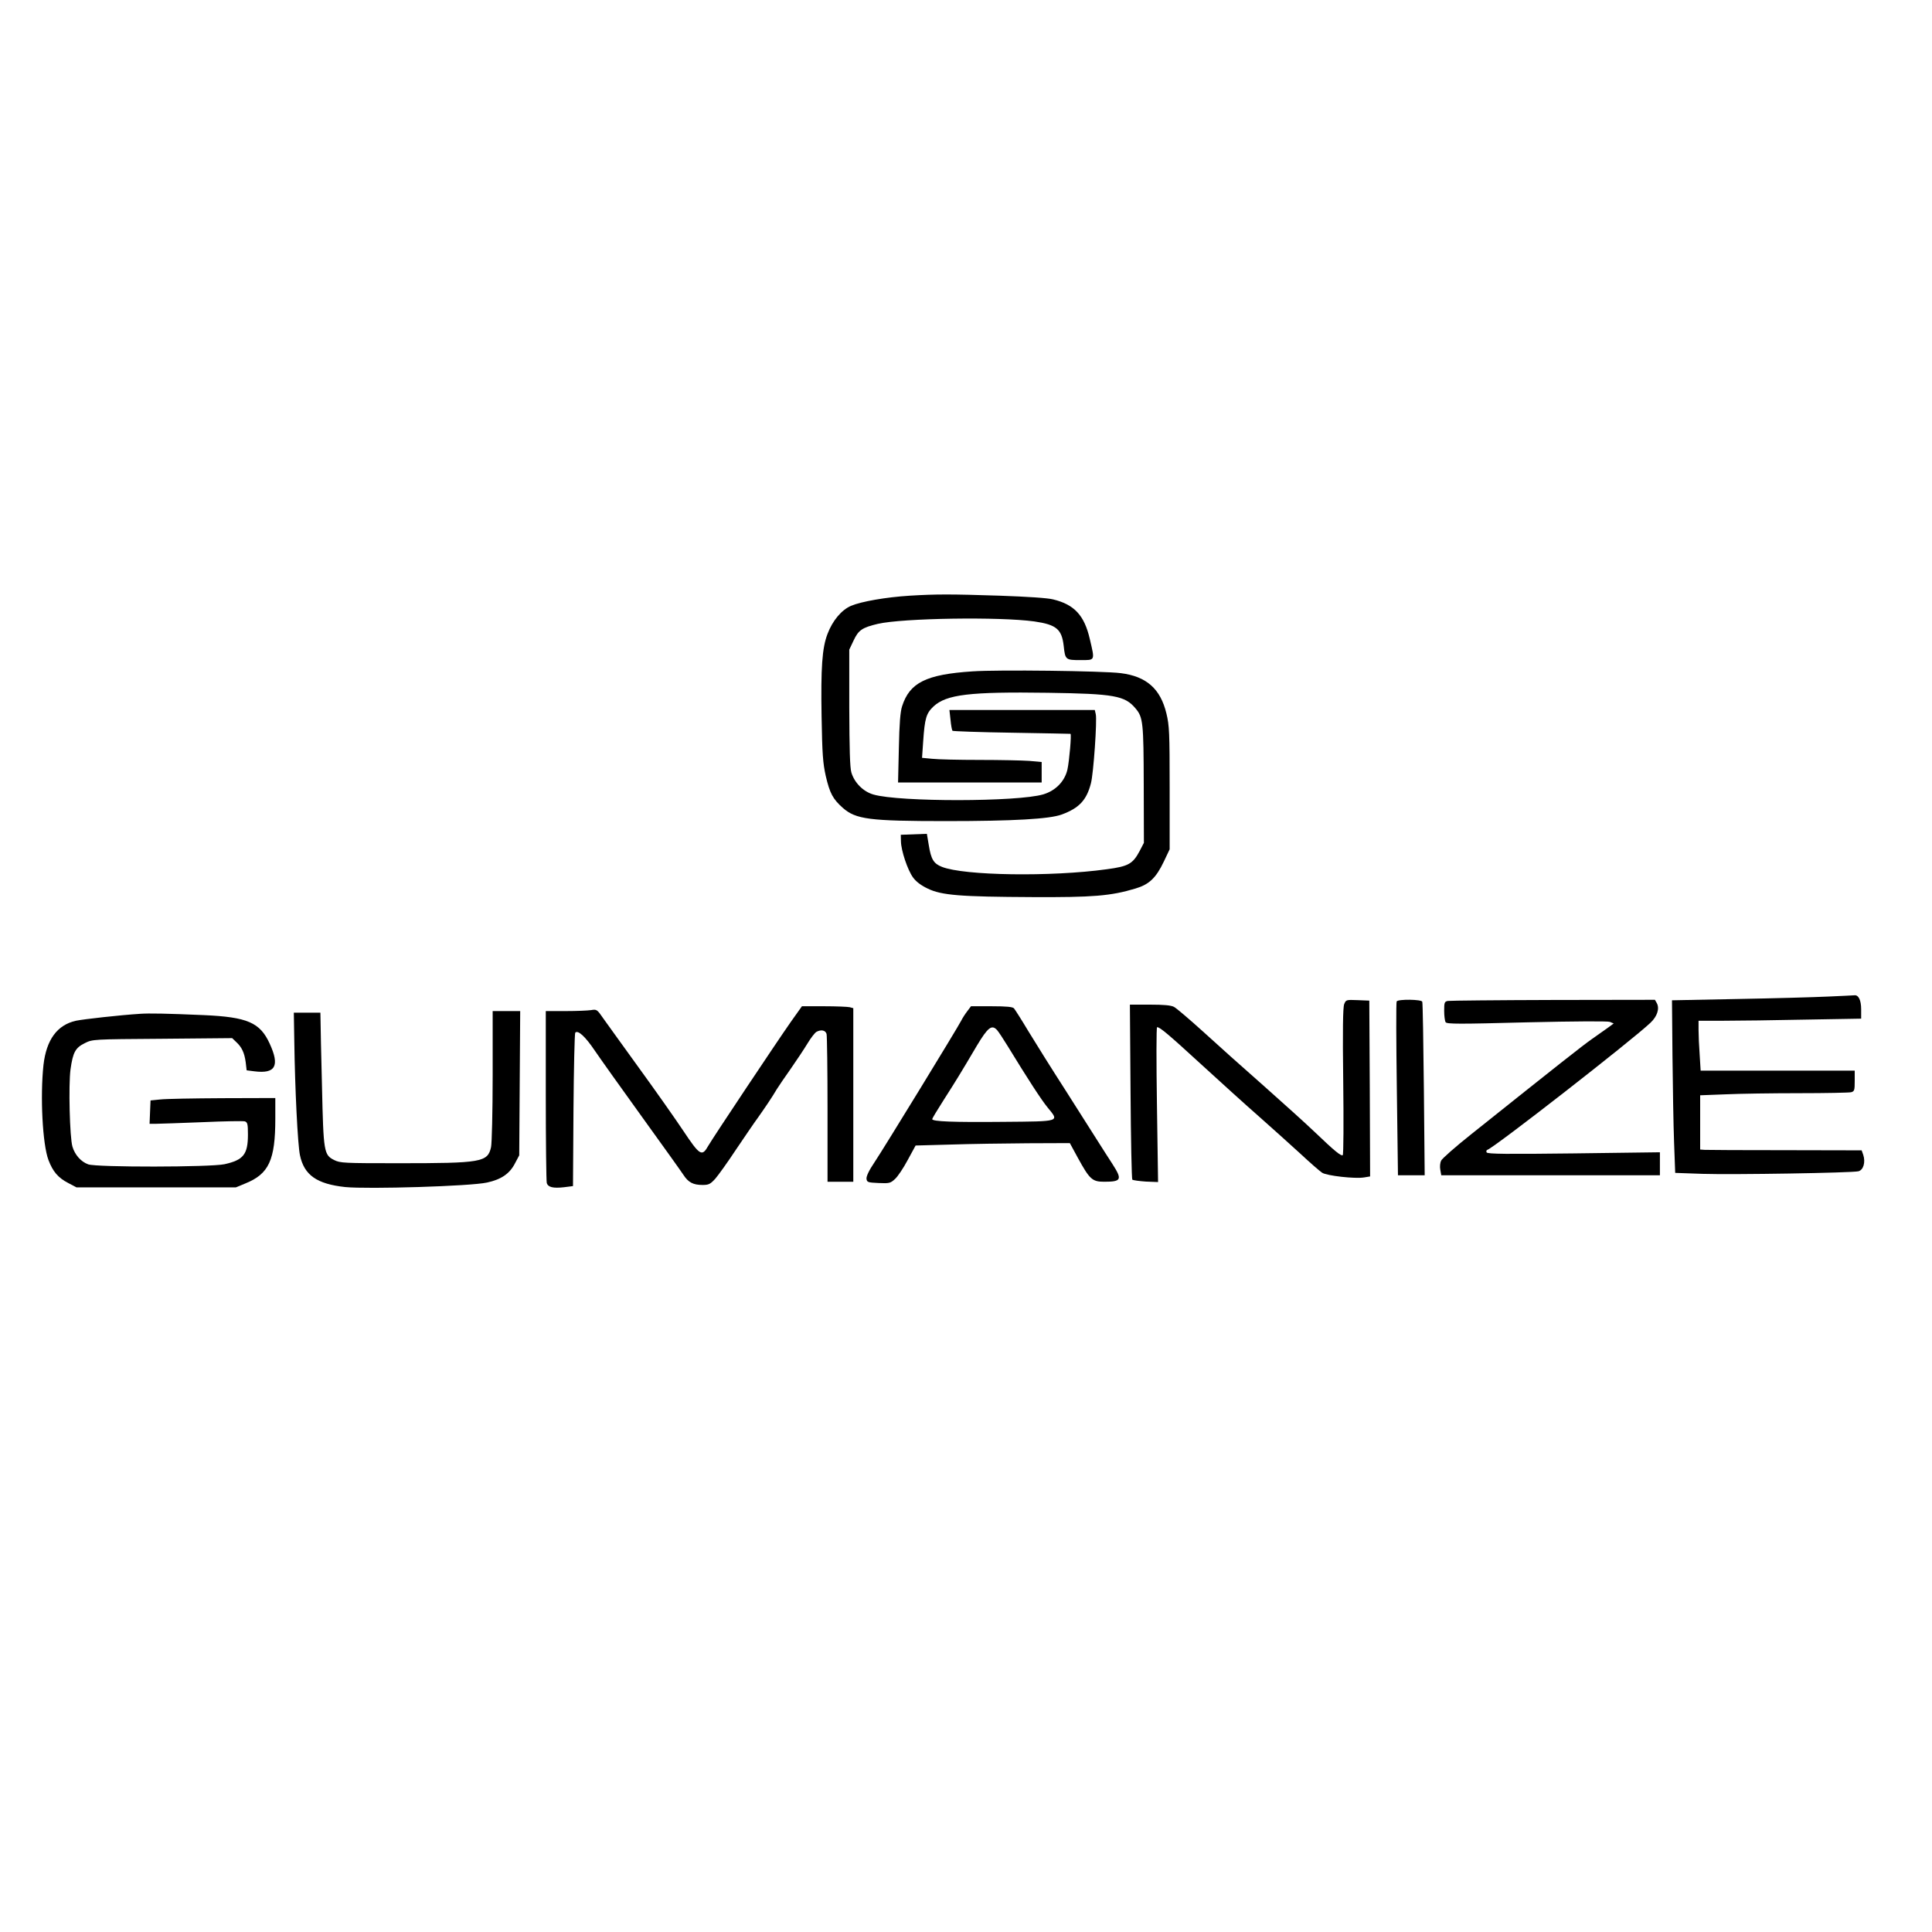 <?xml version="1.0" encoding="UTF-8" standalone="yes"?>
<svg version="1.0" xmlns="http://www.w3.org/2000/svg" width="900pt" height="900pt" viewBox="0 0 1200 1200" preserveAspectRatio="xMidYMid meet">
  <g transform="translate(0,1200) scale(0.1,-0.1)" fill="#000000" stroke="none">
    <path d="M5650 8300 c-146 -9 -301 -36 -364 -63 -59 -25 -115 -92 -146 -174
-34 -88 -42 -211 -37 -513 4 -233 8 -289 26 -370 25 -107 44 -143 106 -198 81
-71 164 -82 640 -82 421 0 645 13 720 41 108 40 154 89 181 194 16 60 39 392
30 429 l-6 26 -452 0 -451 0 7 -62 c3 -34 9 -64 12 -67 3 -3 168 -9 367 -12
199 -3 364 -7 366 -7 7 -3 -7 -166 -19 -222 -17 -73 -73 -131 -150 -154 -158
-47 -894 -48 -1055 -1 -63 18 -118 73 -137 137 -9 31 -12 144 -13 403 l0 360
27 57 c30 64 53 80 150 103 156 36 759 45 973 15 137 -20 170 -48 182 -153 9
-85 12 -87 103 -87 94 0 91 -6 59 131 -34 147 -96 214 -228 246 -35 9 -161 17
-331 23 -307 10 -393 10 -560 0z"/>
    <path d="M6040 7830 c-288 -19 -390 -70 -437 -217 -11 -34 -17 -107 -20 -260
l-5 -213 446 0 446 0 0 64 0 63 -77 7 c-42 3 -180 6 -308 6 -128 0 -260 3
-295 7 l-63 6 7 101 c10 146 19 175 64 218 81 75 225 92 711 85 412 -6 478
-18 544 -97 47 -55 50 -89 51 -475 l1 -360 -26 -50 c-43 -81 -70 -96 -204
-114 -346 -48 -888 -40 -1025 15 -51 20 -67 47 -81 134 l-12 71 -81 -3 -81 -3
1 -41 c1 -57 41 -177 75 -224 19 -26 49 -49 91 -69 86 -42 204 -51 648 -53
378 -2 489 7 642 53 85 25 128 65 177 168 l36 76 0 380 c0 346 -2 388 -20 463
-37 154 -124 231 -284 251 -110 14 -764 22 -921 11z"/>
    <path d="M11350 5810 c-85 -4 -337 -11 -560 -15 l-405 -8 3 -346 c2 -190 6
-431 10 -536 l7 -190 170 -6 c189 -6 926 6 968 16 31 8 45 56 30 102 l-10 28
-474 1 c-261 0 -486 1 -501 2 l-28 2 0 168 0 169 158 6 c86 4 292 7 457 7 165
0 310 3 323 6 20 6 22 12 22 70 l0 64 -478 0 -479 0 -6 98 c-4 53 -7 123 -7
155 l0 57 158 0 c87 0 315 3 505 7 l347 6 0 58 c0 58 -17 91 -43 87 -7 -1 -82
-4 -167 -8z"/>
    <path d="M8349 5763 c-8 -20 -10 -161 -6 -480 3 -249 2 -455 -3 -458 -11 -7
-53 28 -170 140 -52 50 -196 180 -320 290 -124 109 -294 261 -378 338 -84 76
-165 145 -180 153 -19 10 -63 14 -151 14 l-123 0 4 -539 c2 -297 7 -543 11
-548 5 -4 42 -9 84 -12 l76 -3 -7 481 c-4 264 -4 481 1 481 18 0 70 -44 274
-231 118 -108 279 -254 359 -324 80 -71 195 -174 256 -230 61 -57 122 -110
136 -119 29 -19 205 -39 262 -29 l36 6 -2 546 -3 546 -73 3 c-71 3 -72 2 -83
-25z"/>
    <path d="M8675 5780 c-4 -6 -3 -251 1 -545 l7 -535 83 0 83 0 -5 533 c-3 292
-7 538 -10 545 -4 15 -150 17 -159 2z"/>
    <path d="M8993 5783 c-21 -4 -23 -10 -23 -61 0 -31 4 -63 9 -71 7 -12 84 -12
502 -1 306 7 503 8 518 3 l24 -10 -34 -25 c-19 -13 -63 -45 -99 -70 -59 -41
-207 -158 -752 -593 -97 -77 -181 -151 -187 -164 -6 -12 -9 -38 -5 -57 l6 -34
679 0 679 0 0 72 0 71 -534 -7 c-417 -5 -536 -4 -542 6 -4 6 -2 14 4 16 44 14
903 684 1014 790 41 39 57 87 39 121 l-12 21 -632 -1 c-348 -1 -642 -4 -654
-6z"/>
    <path d="M4912 5653 c-89 -127 -481 -715 -513 -770 -39 -69 -52 -61 -156 95
-50 75 -174 251 -275 390 -101 139 -200 278 -222 308 -37 54 -40 56 -75 50
-20 -3 -91 -6 -158 -6 l-123 0 0 -522 c0 -288 3 -533 6 -545 7 -27 39 -35 108
-27 l55 7 3 473 c2 260 7 476 11 480 17 18 63 -25 121 -111 34 -50 165 -234
292 -410 127 -176 243 -338 258 -361 31 -48 61 -64 120 -64 38 0 48 5 79 39
19 22 78 104 130 183 53 78 113 167 134 195 41 58 87 125 118 178 11 18 50 75
86 126 36 52 83 122 104 157 21 35 46 67 56 73 30 16 56 10 63 -13 3 -13 6
-224 6 -470 l0 -448 80 0 80 0 0 539 0 539 -22 6 c-13 3 -85 6 -160 6 l-137 0
-69 -97z"/>
    <path d="M6007 5718 c-14 -18 -30 -44 -37 -58 -24 -47 -482 -795 -537 -877
-36 -53 -53 -90 -51 -105 3 -21 8 -23 75 -26 67 -3 74 -1 102 25 17 15 53 69
79 118 l49 90 219 6 c120 4 336 7 479 8 l260 1 50 -92 c73 -133 89 -148 163
-148 108 0 114 13 51 111 -23 35 -63 98 -89 139 -26 41 -116 183 -200 315 -85
132 -189 298 -232 369 -43 72 -84 136 -90 143 -8 9 -45 13 -139 13 l-128 0
-24 -32z m186 -116 c9 -10 38 -54 65 -98 126 -206 209 -334 249 -383 73 -89
84 -86 -277 -89 -309 -3 -440 2 -440 17 0 4 33 59 74 123 69 108 98 154 204
334 68 113 92 132 125 96z"/>
    <path d="M3060 5318 c0 -222 -5 -421 -10 -443 -21 -94 -58 -100 -575 -100
-340 0 -362 1 -400 20 -63 32 -66 49 -75 455 -5 195 -9 379 -9 408 l-1 52 -82
0 -83 0 3 -182 c4 -288 21 -637 35 -703 26 -124 105 -179 281 -198 141 -14
779 5 881 28 88 19 141 55 174 120 l26 49 3 448 3 448 -86 0 -85 0 0 -402z"/>
    <path d="M870 5703 c-126 -8 -349 -33 -398 -43 -117 -26 -184 -118 -202 -275
-21 -195 -6 -492 31 -590 27 -71 59 -110 123 -143 l51 -27 495 0 495 0 58 24
c147 59 187 145 187 403 l0 128 -327 -1 c-181 -1 -355 -4 -388 -8 l-60 -6 -3
-72 -3 -73 43 0 c24 0 153 5 286 10 134 6 252 8 263 5 16 -6 19 -16 19 -82 0
-123 -28 -158 -145 -184 -86 -19 -794 -20 -847 -1 -45 16 -83 59 -98 110 -17
57 -25 383 -12 480 15 106 30 134 89 163 48 24 50 24 481 27 l434 4 25 -24
c35 -32 51 -67 59 -125 l6 -51 47 -6 c132 -17 160 33 96 172 -60 131 -138 165
-410 177 -230 10 -339 12 -395 8z"/>
  </g>
</svg>